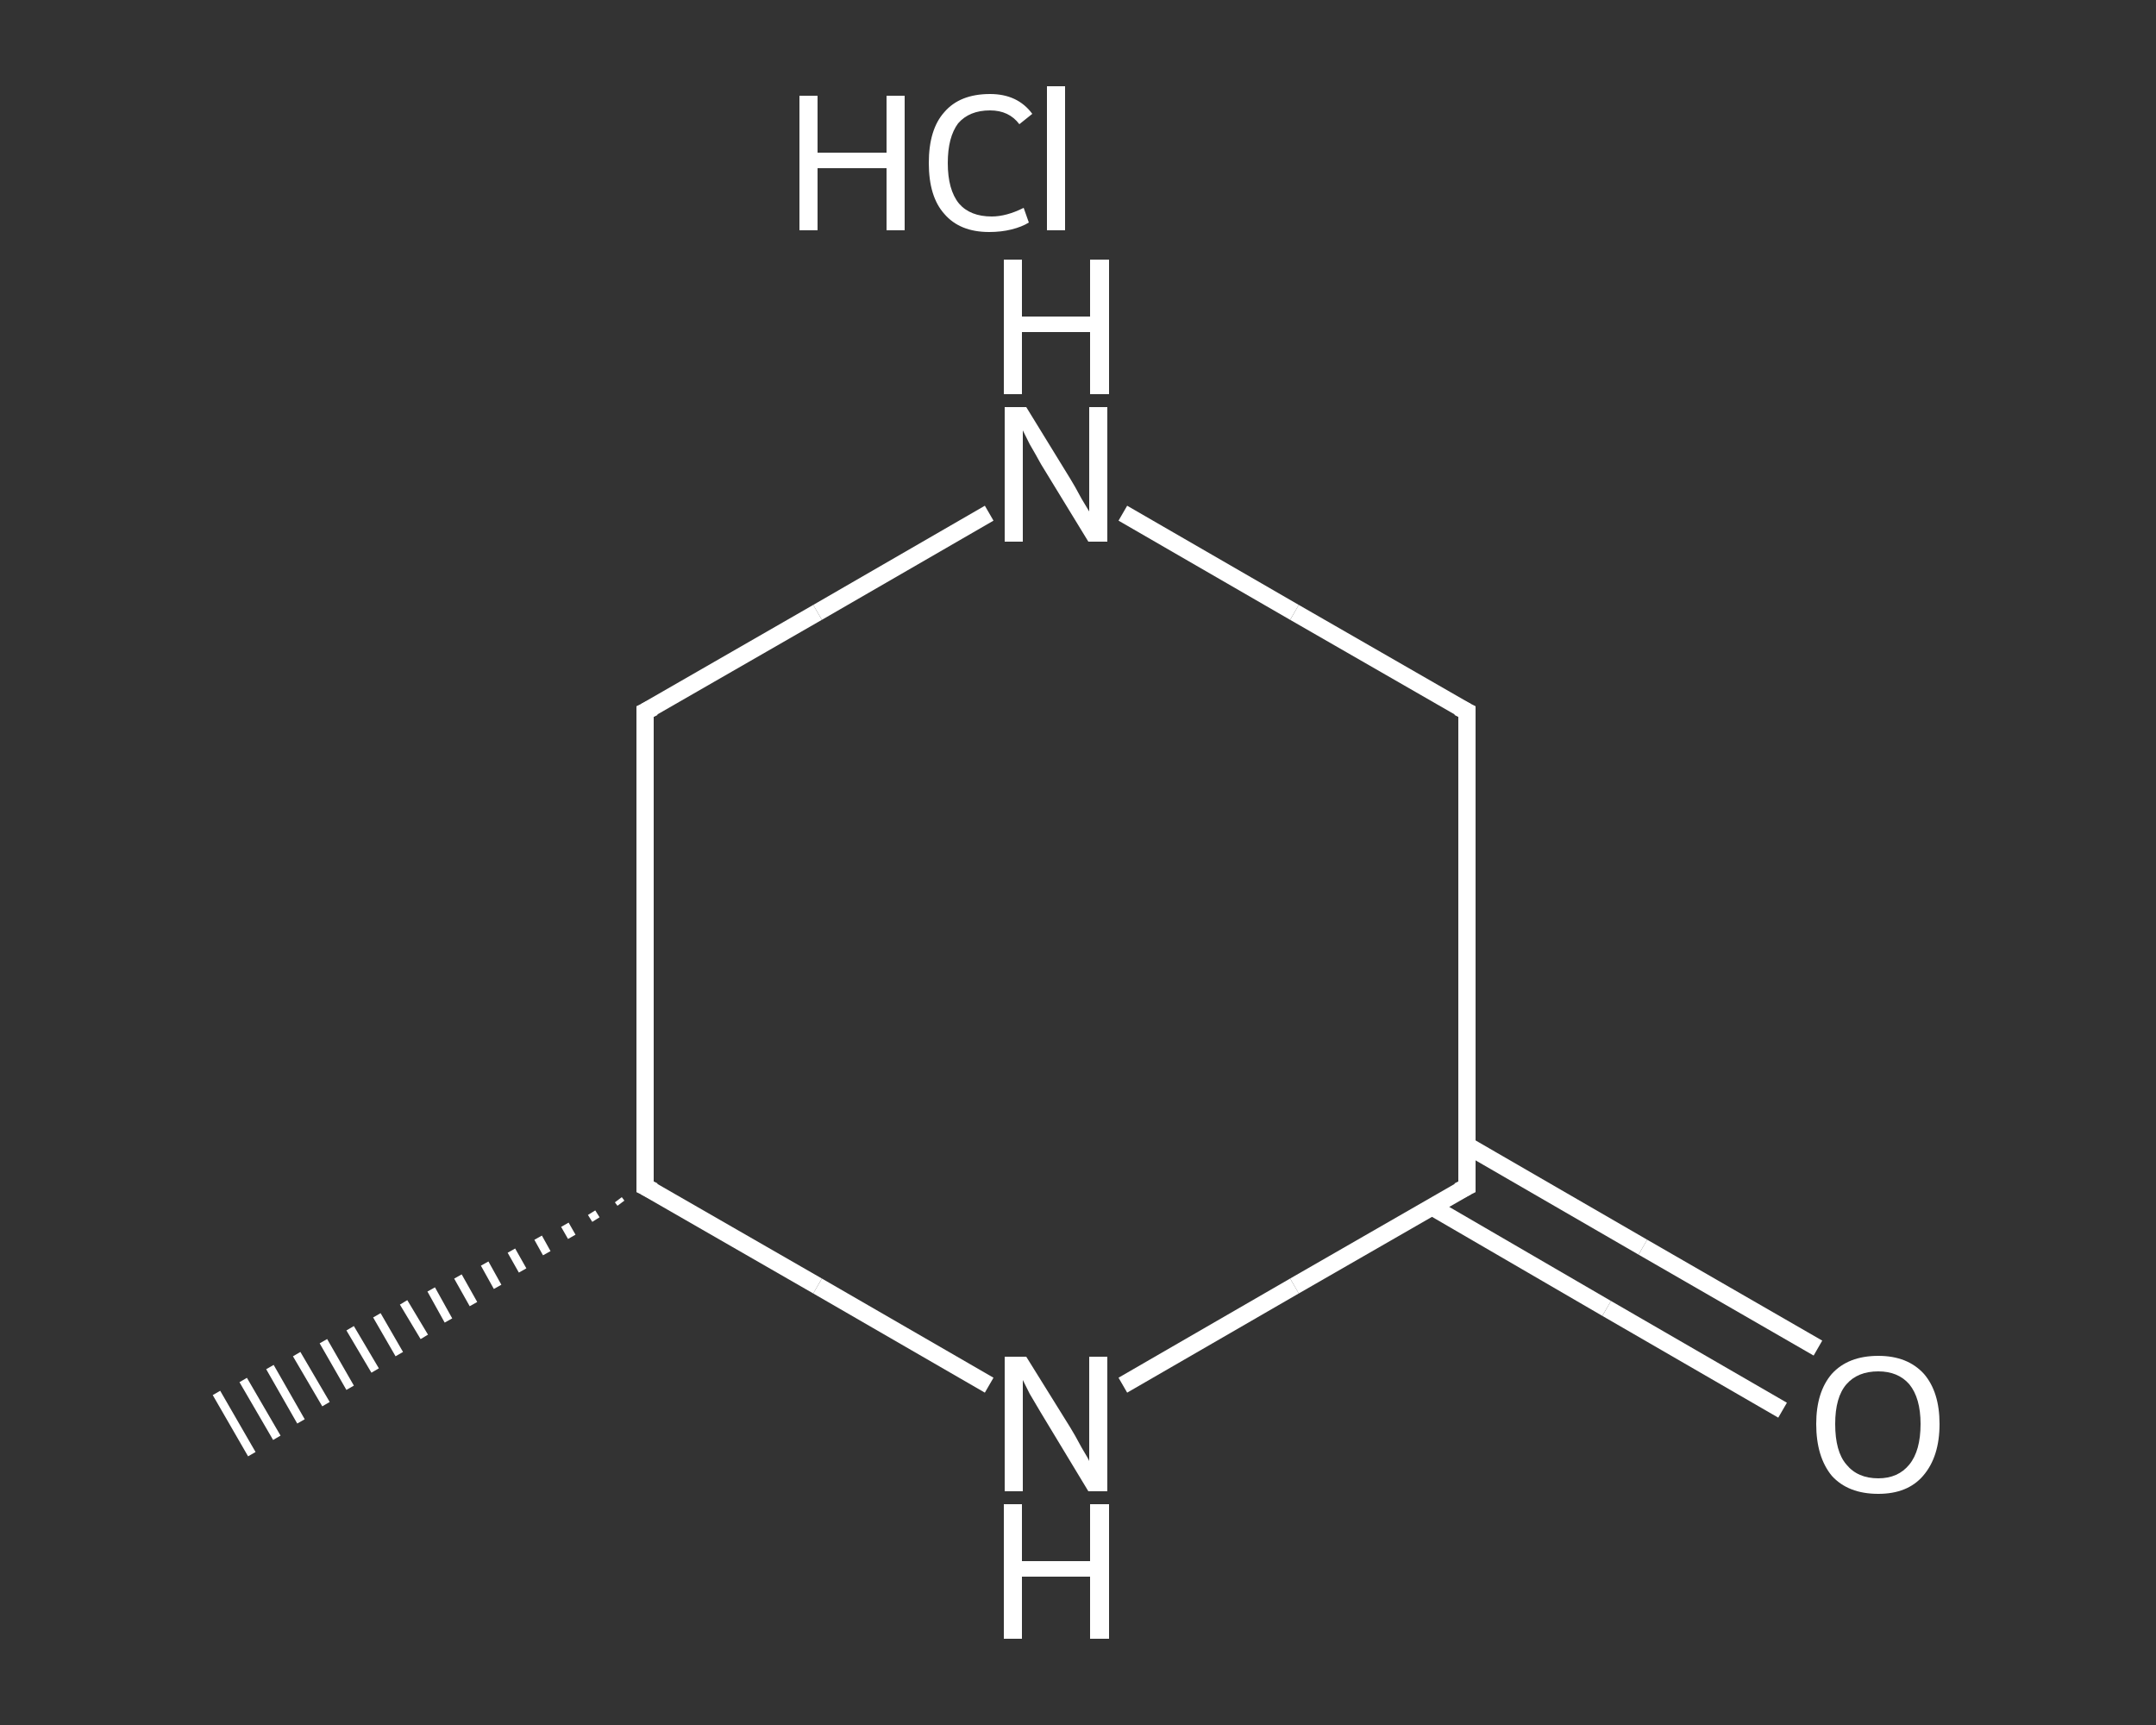 <?xml version='1.0' encoding='iso-8859-1'?>
<svg version='1.1' baseProfile='full'
              xmlns='http://www.w3.org/2000/svg'
                      xmlns:rdkit='http://www.rdkit.org/xml'
                      xmlns:xlink='http://www.w3.org/1999/xlink'
                  xml:space='preserve'
width='250px' height='200px' viewBox='0 0 250 200'>
<rect x="0" y="0" width="250" height="200" fill="#333333" stroke="none"/>
<!-- END OF HEADER -->
<rect style='opacity:1.0;fill:transparent;stroke:none' width='250.0' height='200.0' x='0.0' y='0.0'> </rect>
<path class='bond-0 atom-1 atom-0' d='M 72.0,139.5 L 71.7,139.1' style='fill:none;fill-rule:evenodd;stroke:#FFFFFF;stroke-width:1.0px;stroke-linecap:butt;stroke-linejoin:miter;stroke-opacity:1' />
<path class='bond-0 atom-1 atom-0' d='M 69.1,141.4 L 68.6,140.6' style='fill:none;fill-rule:evenodd;stroke:#FFFFFF;stroke-width:1.0px;stroke-linecap:butt;stroke-linejoin:miter;stroke-opacity:1' />
<path class='bond-0 atom-1 atom-0' d='M 66.3,143.4 L 65.5,142.0' style='fill:none;fill-rule:evenodd;stroke:#FFFFFF;stroke-width:1.0px;stroke-linecap:butt;stroke-linejoin:miter;stroke-opacity:1' />
<path class='bond-0 atom-1 atom-0' d='M 63.4,145.3 L 62.4,143.5' style='fill:none;fill-rule:evenodd;stroke:#FFFFFF;stroke-width:1.0px;stroke-linecap:butt;stroke-linejoin:miter;stroke-opacity:1' />
<path class='bond-0 atom-1 atom-0' d='M 60.6,147.3 L 59.3,145.0' style='fill:none;fill-rule:evenodd;stroke:#FFFFFF;stroke-width:1.0px;stroke-linecap:butt;stroke-linejoin:miter;stroke-opacity:1' />
<path class='bond-0 atom-1 atom-0' d='M 57.7,149.2 L 56.2,146.5' style='fill:none;fill-rule:evenodd;stroke:#FFFFFF;stroke-width:1.0px;stroke-linecap:butt;stroke-linejoin:miter;stroke-opacity:1' />
<path class='bond-0 atom-1 atom-0' d='M 54.9,151.2 L 53.1,148.0' style='fill:none;fill-rule:evenodd;stroke:#FFFFFF;stroke-width:1.0px;stroke-linecap:butt;stroke-linejoin:miter;stroke-opacity:1' />
<path class='bond-0 atom-1 atom-0' d='M 52.0,153.1 L 50.0,149.5' style='fill:none;fill-rule:evenodd;stroke:#FFFFFF;stroke-width:1.0px;stroke-linecap:butt;stroke-linejoin:miter;stroke-opacity:1' />
<path class='bond-0 atom-1 atom-0' d='M 49.2,155.0 L 46.8,151.0' style='fill:none;fill-rule:evenodd;stroke:#FFFFFF;stroke-width:1.0px;stroke-linecap:butt;stroke-linejoin:miter;stroke-opacity:1' />
<path class='bond-0 atom-1 atom-0' d='M 46.3,157.0 L 43.7,152.5' style='fill:none;fill-rule:evenodd;stroke:#FFFFFF;stroke-width:1.0px;stroke-linecap:butt;stroke-linejoin:miter;stroke-opacity:1' />
<path class='bond-0 atom-1 atom-0' d='M 43.5,158.9 L 40.6,154.0' style='fill:none;fill-rule:evenodd;stroke:#FFFFFF;stroke-width:1.0px;stroke-linecap:butt;stroke-linejoin:miter;stroke-opacity:1' />
<path class='bond-0 atom-1 atom-0' d='M 40.6,160.9 L 37.5,155.5' style='fill:none;fill-rule:evenodd;stroke:#FFFFFF;stroke-width:1.0px;stroke-linecap:butt;stroke-linejoin:miter;stroke-opacity:1' />
<path class='bond-0 atom-1 atom-0' d='M 37.8,162.8 L 34.4,157.0' style='fill:none;fill-rule:evenodd;stroke:#FFFFFF;stroke-width:1.0px;stroke-linecap:butt;stroke-linejoin:miter;stroke-opacity:1' />
<path class='bond-0 atom-1 atom-0' d='M 34.9,164.8 L 31.3,158.5' style='fill:none;fill-rule:evenodd;stroke:#FFFFFF;stroke-width:1.0px;stroke-linecap:butt;stroke-linejoin:miter;stroke-opacity:1' />
<path class='bond-0 atom-1 atom-0' d='M 32.1,166.7 L 28.2,160.0' style='fill:none;fill-rule:evenodd;stroke:#FFFFFF;stroke-width:1.0px;stroke-linecap:butt;stroke-linejoin:miter;stroke-opacity:1' />
<path class='bond-0 atom-1 atom-0' d='M 29.2,168.6 L 25.1,161.5' style='fill:none;fill-rule:evenodd;stroke:#FFFFFF;stroke-width:1.0px;stroke-linecap:butt;stroke-linejoin:miter;stroke-opacity:1' />
<path class='bond-1 atom-1 atom-2' d='M 74.8,137.6 L 74.8,82.5' style='fill:none;fill-rule:evenodd;stroke:#FFFFFF;stroke-width:2.0px;stroke-linecap:butt;stroke-linejoin:miter;stroke-opacity:1' />
<path class='bond-2 atom-2 atom-3' d='M 74.8,82.5 L 94.8,71.0' style='fill:none;fill-rule:evenodd;stroke:#FFFFFF;stroke-width:2.0px;stroke-linecap:butt;stroke-linejoin:miter;stroke-opacity:1' />
<path class='bond-2 atom-2 atom-3' d='M 94.8,71.0 L 114.7,59.5' style='fill:none;fill-rule:evenodd;stroke:#FFFFFF;stroke-width:2.0px;stroke-linecap:butt;stroke-linejoin:miter;stroke-opacity:1' />
<path class='bond-3 atom-3 atom-4' d='M 130.2,59.5 L 150.1,71.0' style='fill:none;fill-rule:evenodd;stroke:#FFFFFF;stroke-width:2.0px;stroke-linecap:butt;stroke-linejoin:miter;stroke-opacity:1' />
<path class='bond-3 atom-3 atom-4' d='M 150.1,71.0 L 170.1,82.5' style='fill:none;fill-rule:evenodd;stroke:#FFFFFF;stroke-width:2.0px;stroke-linecap:butt;stroke-linejoin:miter;stroke-opacity:1' />
<path class='bond-4 atom-4 atom-5' d='M 170.1,82.5 L 170.1,137.6' style='fill:none;fill-rule:evenodd;stroke:#FFFFFF;stroke-width:2.0px;stroke-linecap:butt;stroke-linejoin:miter;stroke-opacity:1' />
<path class='bond-5 atom-5 atom-6' d='M 166.0,139.9 L 186.3,151.7' style='fill:none;fill-rule:evenodd;stroke:#FFFFFF;stroke-width:2.0px;stroke-linecap:butt;stroke-linejoin:miter;stroke-opacity:1' />
<path class='bond-5 atom-5 atom-6' d='M 186.3,151.7 L 206.7,163.5' style='fill:none;fill-rule:evenodd;stroke:#FFFFFF;stroke-width:2.0px;stroke-linecap:butt;stroke-linejoin:miter;stroke-opacity:1' />
<path class='bond-5 atom-5 atom-6' d='M 170.1,132.8 L 190.5,144.6' style='fill:none;fill-rule:evenodd;stroke:#FFFFFF;stroke-width:2.0px;stroke-linecap:butt;stroke-linejoin:miter;stroke-opacity:1' />
<path class='bond-5 atom-5 atom-6' d='M 190.5,144.6 L 210.8,156.3' style='fill:none;fill-rule:evenodd;stroke:#FFFFFF;stroke-width:2.0px;stroke-linecap:butt;stroke-linejoin:miter;stroke-opacity:1' />
<path class='bond-6 atom-5 atom-7' d='M 170.1,137.6 L 150.1,149.1' style='fill:none;fill-rule:evenodd;stroke:#FFFFFF;stroke-width:2.0px;stroke-linecap:butt;stroke-linejoin:miter;stroke-opacity:1' />
<path class='bond-6 atom-5 atom-7' d='M 150.1,149.1 L 130.2,160.6' style='fill:none;fill-rule:evenodd;stroke:#FFFFFF;stroke-width:2.0px;stroke-linecap:butt;stroke-linejoin:miter;stroke-opacity:1' />
<path class='bond-7 atom-7 atom-1' d='M 114.7,160.6 L 94.8,149.1' style='fill:none;fill-rule:evenodd;stroke:#FFFFFF;stroke-width:2.0px;stroke-linecap:butt;stroke-linejoin:miter;stroke-opacity:1' />
<path class='bond-7 atom-7 atom-1' d='M 94.8,149.1 L 74.8,137.6' style='fill:none;fill-rule:evenodd;stroke:#FFFFFF;stroke-width:2.0px;stroke-linecap:butt;stroke-linejoin:miter;stroke-opacity:1' />
<path d='M 74.8,134.8 L 74.8,137.6 L 75.8,138.1' style='fill:none;stroke:#FFFFFF;stroke-width:2.0px;stroke-linecap:butt;stroke-linejoin:miter;stroke-opacity:1;' />
<path d='M 74.8,85.3 L 74.8,82.5 L 75.8,82.0' style='fill:none;stroke:#FFFFFF;stroke-width:2.0px;stroke-linecap:butt;stroke-linejoin:miter;stroke-opacity:1;' />
<path d='M 169.1,82.0 L 170.1,82.5 L 170.1,85.3' style='fill:none;stroke:#FFFFFF;stroke-width:2.0px;stroke-linecap:butt;stroke-linejoin:miter;stroke-opacity:1;' />
<path d='M 170.1,134.8 L 170.1,137.6 L 169.1,138.1' style='fill:none;stroke:#FFFFFF;stroke-width:2.0px;stroke-linecap:butt;stroke-linejoin:miter;stroke-opacity:1;' />
<path class='atom-3' d='M 119.0 47.2
L 124.1 55.5
Q 124.6 56.3, 125.4 57.8
Q 126.3 59.3, 126.3 59.3
L 126.3 47.2
L 128.4 47.2
L 128.4 62.8
L 126.2 62.8
L 120.7 53.8
Q 120.1 52.7, 119.4 51.5
Q 118.8 50.3, 118.6 49.9
L 118.6 62.8
L 116.5 62.8
L 116.5 47.2
L 119.0 47.2
' fill='#FFFFFF'/>
<path class='atom-3' d='M 116.4 30.1
L 118.5 30.1
L 118.5 36.7
L 126.4 36.7
L 126.4 30.1
L 128.6 30.1
L 128.6 45.7
L 126.4 45.7
L 126.4 38.5
L 118.5 38.5
L 118.5 45.7
L 116.4 45.7
L 116.4 30.1
' fill='#FFFFFF'/>
<path class='atom-6' d='M 210.6 165.1
Q 210.6 161.4, 212.4 159.3
Q 214.3 157.2, 217.8 157.2
Q 221.2 157.2, 223.1 159.3
Q 224.9 161.4, 224.9 165.1
Q 224.9 168.9, 223.0 171.1
Q 221.2 173.2, 217.8 173.2
Q 214.3 173.2, 212.4 171.1
Q 210.6 168.9, 210.6 165.1
M 217.8 171.4
Q 220.1 171.4, 221.4 169.8
Q 222.7 168.2, 222.7 165.1
Q 222.7 162.1, 221.4 160.5
Q 220.1 159.0, 217.8 159.0
Q 215.4 159.0, 214.1 160.5
Q 212.8 162.0, 212.8 165.1
Q 212.8 168.3, 214.1 169.8
Q 215.4 171.4, 217.8 171.4
' fill='#FFFFFF'/>
<path class='atom-7' d='M 119.0 157.3
L 124.1 165.5
Q 124.6 166.3, 125.4 167.8
Q 126.3 169.3, 126.3 169.4
L 126.3 157.3
L 128.4 157.3
L 128.4 172.9
L 126.2 172.9
L 120.7 163.8
Q 120.1 162.8, 119.4 161.6
Q 118.8 160.4, 118.6 160.0
L 118.6 172.9
L 116.5 172.9
L 116.5 157.3
L 119.0 157.3
' fill='#FFFFFF'/>
<path class='atom-7' d='M 116.4 174.4
L 118.5 174.4
L 118.5 181.0
L 126.4 181.0
L 126.4 174.4
L 128.6 174.4
L 128.6 190.0
L 126.4 190.0
L 126.4 182.8
L 118.5 182.8
L 118.5 190.0
L 116.4 190.0
L 116.4 174.4
' fill='#FFFFFF'/>
<path class='atom-8' d='M 92.7 11.1
L 94.8 11.1
L 94.8 17.7
L 102.8 17.7
L 102.8 11.1
L 104.9 11.1
L 104.9 26.7
L 102.8 26.7
L 102.8 19.5
L 94.8 19.5
L 94.8 26.7
L 92.7 26.7
L 92.7 11.1
' fill='#FFFFFF'/>
<path class='atom-8' d='M 107.7 18.9
Q 107.7 15.0, 109.5 13.0
Q 111.3 10.9, 114.8 10.9
Q 118.0 10.9, 119.7 13.2
L 118.2 14.4
Q 117.0 12.8, 114.8 12.8
Q 112.4 12.8, 111.1 14.3
Q 109.9 15.9, 109.9 18.9
Q 109.9 22.0, 111.2 23.6
Q 112.5 25.1, 115.0 25.1
Q 116.7 25.1, 118.7 24.1
L 119.3 25.8
Q 118.5 26.3, 117.3 26.6
Q 116.1 26.9, 114.7 26.9
Q 111.3 26.9, 109.5 24.8
Q 107.7 22.8, 107.7 18.9
' fill='#FFFFFF'/>
<path class='atom-8' d='M 121.4 10.0
L 123.5 10.0
L 123.5 26.7
L 121.4 26.7
L 121.4 10.0
' fill='#FFFFFF'/>
</svg>

